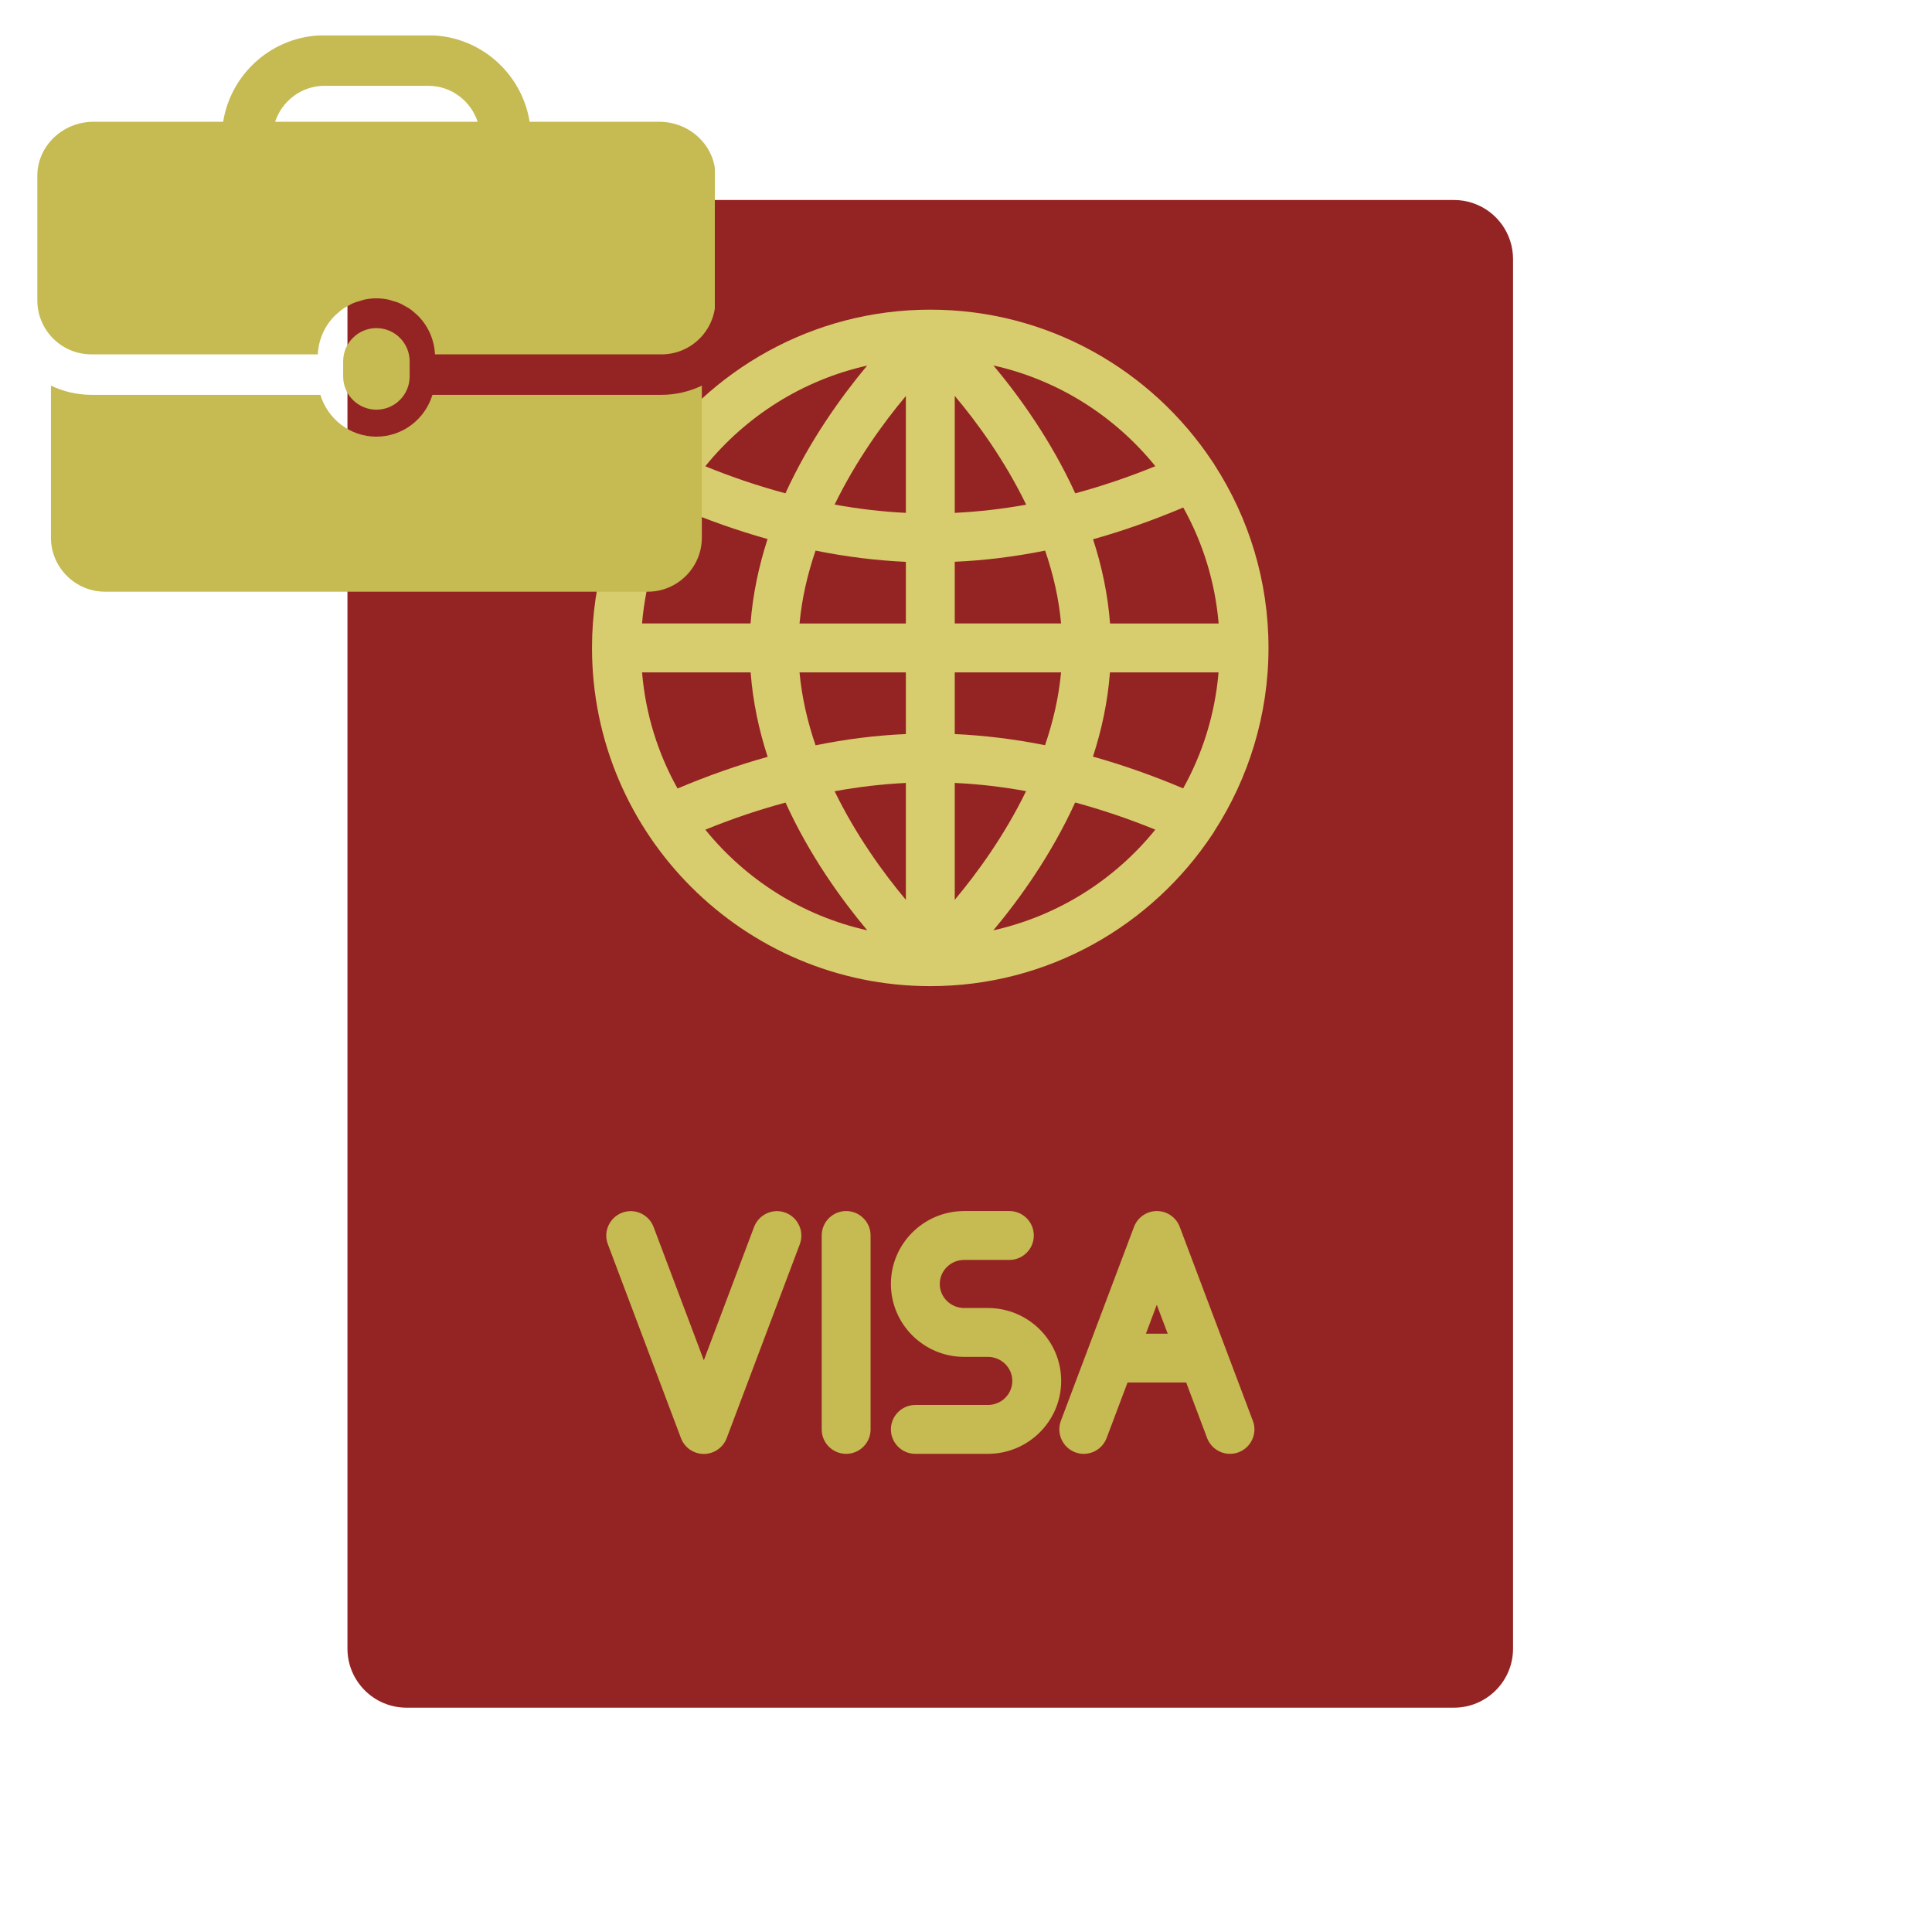 <svg xmlns="http://www.w3.org/2000/svg" xmlns:xlink="http://www.w3.org/1999/xlink" width="1500" zoomAndPan="magnify" viewBox="0 0 1125 1125" height="1500" preserveAspectRatio="xMidYMid meet" version="1.0"><defs><clipPath id="ae1993c6b8"><path d="M 321.879 140.121 L 770.402 140.121 L 770.402 588.645 L 321.879 588.645 Z M 321.879 140.121 " clip-rule="nonzero"/></clipPath><clipPath id="9f55721fa3"><path d="M 546.141 140.121 C 422.285 140.121 321.879 240.527 321.879 364.383 C 321.879 488.238 422.285 588.645 546.141 588.645 C 669.996 588.645 770.402 488.238 770.402 364.383 C 770.402 240.527 669.996 140.121 546.141 140.121 Z M 546.141 140.121 " clip-rule="nonzero"/></clipPath><clipPath id="d1fecea932"><path d="M 321.879 677.023 L 782 677.023 L 782 879.195 L 321.879 879.195 Z M 321.879 677.023 " clip-rule="nonzero"/></clipPath><clipPath id="b834f8501c"><path d="M 374.379 677.023 L 729.004 677.023 C 742.93 677.023 756.281 682.555 766.129 692.402 C 775.973 702.246 781.504 715.602 781.504 729.523 L 781.504 826.695 C 781.504 840.621 775.973 853.973 766.129 863.82 C 756.281 873.664 742.93 879.195 729.004 879.195 L 374.379 879.195 C 360.453 879.195 347.102 873.664 337.254 863.82 C 327.41 853.973 321.879 840.621 321.879 826.695 L 321.879 729.523 C 321.879 715.602 327.41 702.246 337.254 692.402 C 347.102 682.555 360.453 677.023 374.379 677.023 Z M 374.379 677.023 " clip-rule="nonzero"/></clipPath><clipPath id="7eac3fd63c"><path d="M 885 111.949 L 890.754 111.949 L 890.754 606 L 885 606 Z M 885 111.949 " clip-rule="nonzero"/></clipPath><clipPath id="5b849b9267"><path d="M 29 224 L 409 224 L 409 344.648 L 29 344.648 Z M 29 224 " clip-rule="nonzero"/></clipPath><clipPath id="eb698a24c3"><path d="M 21.742 20.648 L 416.242 20.648 L 416.242 207 L 21.742 207 Z M 21.742 20.648 " clip-rule="nonzero"/></clipPath></defs><g clip-path="url(#ae1993c6b8)"><g clip-path="url(#9f55721fa3)"><path fill="#d8cd6e" d="M 321.879 140.121 L 770.402 140.121 L 770.402 588.645 L 321.879 588.645 Z M 321.879 140.121 " fill-opacity="1" fill-rule="nonzero"/></g></g><g clip-path="url(#d1fecea932)"><g clip-path="url(#b834f8501c)"><path fill="#c6ba52" d="M 321.879 677.023 L 781.5 677.023 L 781.5 879.195 L 321.879 879.195 Z M 321.879 677.023 " fill-opacity="1" fill-rule="nonzero"/></g></g><path fill="#942423" d="M 465.559 363.074 L 527.484 363.074 L 527.484 327.16 C 510.125 326.363 492.535 324.199 474.895 320.613 C 470.281 334.16 466.926 348.332 465.559 363.074 Z M 465.559 363.074 " fill-opacity="1" fill-rule="nonzero"/><path fill="#942423" d="M 474.895 433.988 C 492.535 430.402 510.125 428.184 527.484 427.445 L 527.484 391.531 L 465.559 391.531 C 466.926 406.273 470.281 420.5 474.895 433.988 Z M 474.895 433.988 " fill-opacity="1" fill-rule="nonzero"/><path fill="#942423" d="M 672.789 271.496 C 649.227 242.355 616.215 221.238 578.48 212.816 C 593.617 230.914 612.117 256.586 626.117 287.262 C 641.598 283.105 657.191 277.812 672.789 271.438 Z M 672.789 271.496 " fill-opacity="1" fill-rule="nonzero"/><path fill="#942423" d="M 527.484 298.645 L 527.484 230.574 C 514.449 246.113 498.57 268.023 485.992 293.809 C 499.934 296.367 513.824 297.961 527.484 298.645 Z M 527.484 298.645 " fill-opacity="1" fill-rule="nonzero"/><path fill="#942423" d="M 527.484 523.973 L 527.484 455.902 C 513.824 456.586 499.934 458.18 485.992 460.738 C 498.57 486.578 514.449 508.434 527.484 523.973 Z M 527.484 523.973 " fill-opacity="1" fill-rule="nonzero"/><path fill="#942423" d="M 505 212.875 C 467.266 221.297 434.254 242.414 410.691 271.496 C 426.23 277.871 441.824 283.105 457.363 287.262 C 471.363 256.586 489.863 230.973 504.945 212.875 Z M 505 212.875 " fill-opacity="1" fill-rule="nonzero"/><path fill="#942423" d="M 667.266 776.621 L 679.961 776.621 L 673.586 759.773 Z M 667.266 776.621 " fill-opacity="1" fill-rule="nonzero"/><path fill="#942423" d="M 555.941 230.516 L 555.941 298.645 C 569.656 297.961 583.543 296.426 597.547 293.863 C 584.969 267.969 569.031 246.055 555.941 230.516 Z M 555.941 230.516 " fill-opacity="1" fill-rule="nonzero"/><path fill="#942423" d="M 437.043 391.531 L 373.867 391.531 C 375.918 415.891 383.145 438.828 394.527 459.145 C 412.059 451.746 429.645 445.543 447.004 440.707 C 441.938 425.168 438.41 408.719 437.102 391.586 Z M 437.043 391.531 " fill-opacity="1" fill-rule="nonzero"/><path fill="#942423" d="M 447.004 313.898 C 429.531 309.004 411.945 302.801 394.527 295.402 C 383.203 315.719 375.918 338.656 373.867 363.016 L 437.043 363.016 C 438.352 345.883 441.938 329.438 446.945 313.898 Z M 447.004 313.898 " fill-opacity="1" fill-rule="nonzero"/><path fill="#942423" d="M 410.691 483.109 C 434.254 512.191 467.211 533.309 505 541.73 C 489.863 523.633 471.363 498.02 457.418 467.344 C 441.938 471.496 426.344 476.734 410.75 483.109 Z M 410.691 483.109 " fill-opacity="1" fill-rule="nonzero"/><path fill="#942423" d="M 636.477 440.594 C 653.949 445.488 671.48 451.691 688.953 459.09 C 700.277 438.77 707.508 415.891 709.555 391.531 L 646.32 391.531 C 645.012 408.664 641.484 425.109 636.418 440.594 Z M 636.477 440.594 " fill-opacity="1" fill-rule="nonzero"/><path fill="#942423" d="M 857.762 118.281 C 854.234 117.086 850.477 116.457 846.664 116.457 L 236.703 116.457 C 217.75 116.457 202.324 131.883 202.324 150.836 L 202.324 960.004 C 202.324 978.957 217.75 994.379 236.703 994.379 L 846.664 994.379 C 865.617 994.379 881.043 978.957 881.043 960.004 L 881.043 150.836 C 881.043 136.094 871.648 123.004 857.707 118.281 Z M 465.73 724.484 L 423.156 837.406 C 421.051 842.926 415.758 846.625 409.84 846.625 C 403.918 846.625 398.625 842.984 396.52 837.406 L 353.949 724.484 C 351.16 717.145 354.914 708.949 362.258 706.16 C 369.598 703.371 377.797 707.125 380.582 714.469 L 409.84 792.102 L 439.094 714.469 C 441.883 707.129 450.078 703.371 457.418 706.16 C 464.762 708.949 468.461 717.145 465.73 724.484 Z M 506.938 832.34 C 506.938 840.195 500.562 846.57 492.707 846.57 C 484.852 846.57 478.477 840.195 478.477 832.34 L 478.477 719.422 C 478.477 711.566 484.852 705.191 492.707 705.191 C 500.562 705.191 506.938 711.566 506.938 719.422 Z M 575.234 846.57 L 533.004 846.57 C 525.148 846.57 518.773 840.195 518.773 832.34 C 518.773 824.488 525.148 818.113 533.004 818.113 L 575.234 818.113 C 583.09 818.113 589.465 811.852 589.465 804.109 C 589.465 796.371 583.09 790.109 575.234 790.109 L 561.461 790.109 C 537.898 790.109 518.773 771.043 518.773 747.652 C 518.773 724.258 537.898 705.191 561.461 705.191 L 587.758 705.191 C 595.609 705.191 601.984 711.566 601.984 719.422 C 601.984 727.273 595.609 733.648 587.758 733.648 L 561.461 733.648 C 553.605 733.648 547.23 739.91 547.23 747.652 C 547.23 755.391 553.605 761.652 561.461 761.652 L 575.234 761.652 C 598.797 761.652 617.922 780.719 617.922 804.109 C 617.922 827.504 598.797 846.57 575.234 846.57 Z M 721.223 845.66 C 719.574 846.285 717.863 846.57 716.215 846.57 C 710.465 846.57 705.059 843.043 702.895 837.348 L 690.715 805.023 L 656.566 805.023 L 644.387 837.348 C 641.598 844.691 633.402 848.449 626.059 845.66 C 618.719 842.871 615.02 834.676 617.75 827.332 L 660.324 714.414 C 662.43 708.891 667.723 705.191 673.641 705.191 C 679.562 705.191 684.855 708.836 686.961 714.414 L 729.531 827.332 C 732.32 834.676 728.566 842.871 721.223 845.66 Z M 707.109 484.074 C 706.766 484.645 706.426 485.215 706.027 485.727 C 670.738 539 610.293 574.23 541.711 574.23 C 433.117 574.23 344.727 485.895 344.727 377.246 C 344.727 338.086 356.281 301.547 376.086 270.871 C 376.484 270.074 377 269.332 377.512 268.648 C 412.797 215.492 473.242 180.316 541.711 180.316 C 610.18 180.316 670.625 215.492 705.914 268.707 C 706.48 269.391 706.938 270.188 707.391 270.984 C 727.141 301.66 738.641 338.145 738.641 377.246 C 738.641 416.348 726.973 453.285 707.051 484.074 Z M 707.109 484.074 " fill-opacity="1" fill-rule="nonzero"/><g clip-path="url(#7eac3fd63c)"><path fill="#942423" d="M 1088.953 -101.699 L 885.707 101.547 C 885.707 101.547 886.105 101.945 886.336 102.117 C 887.758 103.254 889.066 104.449 890.375 105.703 C 890.66 105.93 890.887 106.215 891.172 106.441 C 892.652 107.922 894.02 109.457 895.328 111.051 C 895.613 111.395 895.895 111.793 896.18 112.133 C 897.262 113.5 898.23 114.922 899.199 116.344 C 899.426 116.742 899.711 117.086 899.938 117.484 C 901.02 119.246 902.043 121.012 902.953 122.891 C 903.125 123.23 903.297 123.574 903.465 123.973 C 904.207 125.566 904.891 127.16 905.516 128.809 C 905.688 129.32 905.914 129.777 906.086 130.289 C 906.766 132.281 907.395 134.273 907.848 136.32 C 907.906 136.605 907.961 136.836 908.02 137.117 C 908.418 138.941 908.758 140.816 908.988 142.641 C 909.043 143.207 909.156 143.777 909.215 144.348 C 909.441 146.508 909.613 148.617 909.613 150.836 L 909.613 380.148 L 1135.227 605.703 L 1465.848 275.082 Z M 1287.703 310.312 L 1201.02 305.988 L 1066.871 440.137 C 1064.195 442.812 1060.609 444.293 1056.797 444.293 C 1052.984 444.293 1049.398 442.812 1046.723 440.137 L 1031.184 424.598 C 1026.234 419.648 1025.605 411.848 1029.703 406.156 L 1105.859 301.207 L 1016.16 296.711 L 958.219 354.648 C 952.641 360.227 943.648 360.227 938.07 354.648 L 920.199 336.777 C 915.477 332.055 914.68 324.77 918.207 319.133 L 958.617 255.105 L 918.207 191.074 C 914.68 185.441 915.477 178.098 920.199 173.43 L 938.07 155.559 C 943.648 149.98 952.641 149.98 958.219 155.559 L 1016.16 213.5 L 1105.859 209.004 L 1029.703 104.051 C 1025.605 98.359 1026.234 90.562 1031.184 85.609 L 1046.723 70.07 C 1052.301 64.551 1061.293 64.496 1066.871 70.07 L 1201.02 204.223 L 1287.703 199.895 C 1305.859 198.984 1333.461 210.199 1348.887 224.883 C 1358.504 234.047 1363.57 244.52 1363.57 255.105 C 1363.57 265.691 1358.504 276.219 1348.887 285.328 C 1333.461 300.012 1305.973 311.223 1287.703 310.312 Z M 1287.703 310.312 " fill-opacity="1" fill-rule="nonzero"/></g><path fill="#942423" d="M 608.586 320.613 C 590.941 324.145 573.301 326.363 555.941 327.102 L 555.941 363.016 L 617.863 363.016 C 616.555 348.273 613.199 334.102 608.586 320.613 Z M 608.586 320.613 " fill-opacity="1" fill-rule="nonzero"/><path fill="#942423" d="M 578.422 541.73 C 616.156 533.309 649.227 512.191 672.73 483.109 C 657.137 476.734 641.543 471.496 626.059 467.285 C 612.059 497.961 593.562 523.633 578.422 541.73 Z M 578.422 541.73 " fill-opacity="1" fill-rule="nonzero"/><path fill="#942423" d="M 555.941 455.902 L 555.941 523.973 C 568.973 508.434 584.91 486.523 597.488 460.684 C 583.488 458.121 569.602 456.527 555.941 455.902 Z M 555.941 455.902 " fill-opacity="1" fill-rule="nonzero"/><path fill="#942423" d="M 636.477 314.012 C 641.543 329.492 645.07 345.941 646.379 363.074 L 709.613 363.074 C 707.562 338.715 700.336 315.832 689.008 295.516 C 671.535 302.914 653.949 309.117 636.477 314.012 Z M 636.477 314.012 " fill-opacity="1" fill-rule="nonzero"/><path fill="#942423" d="M 617.863 391.531 L 555.941 391.531 L 555.941 427.445 C 573.242 428.242 590.828 430.402 608.531 433.934 C 613.141 420.445 616.5 406.215 617.863 391.531 Z M 617.863 391.531 " fill-opacity="1" fill-rule="nonzero"/><path fill="#c6ba52" d="M 238.539 219.195 L 238.539 210.426 C 238.539 199.73 229.871 191.062 219.184 191.062 C 208.488 191.062 199.82 199.73 199.82 210.426 L 199.82 219.195 C 199.82 229.891 208.488 238.559 219.184 238.559 C 229.863 238.559 238.539 229.891 238.539 219.195 Z M 238.539 219.195 " fill-opacity="1" fill-rule="nonzero"/><g clip-path="url(#5b849b9267)"><path fill="#c6ba52" d="M 251.82 229.906 C 247.531 243.953 234.602 254.262 219.184 254.262 C 203.758 254.262 190.828 243.953 186.535 229.906 L 53.18 229.906 C 44.762 229.906 36.809 227.949 29.672 224.555 L 29.672 313.102 C 29.672 330.391 43.82 344.539 61.109 344.539 L 377.242 344.539 C 394.531 344.539 408.68 330.391 408.68 313.102 L 408.68 224.562 C 401.535 227.957 393.59 229.914 385.172 229.914 L 251.82 229.914 Z M 251.82 229.906 " fill-opacity="1" fill-rule="nonzero"/></g><g clip-path="url(#eb698a24c3)"><path fill="#c6ba52" d="M 383.859 70.906 L 308.406 70.906 C 303.848 42.41 279.164 20.543 249.402 20.543 L 188.941 20.543 C 159.18 20.543 134.504 42.41 129.938 70.906 L 54.492 70.906 C 36.477 70.906 21.742 85.051 21.742 102.34 L 21.742 174.902 C 21.742 192.262 35.816 206.34 53.18 206.34 L 185.051 206.34 C 185.5 197.293 189.383 189.168 195.52 183.289 C 195.707 183.105 195.93 182.965 196.125 182.793 C 197.484 181.543 198.898 180.363 200.449 179.344 C 200.996 178.973 201.625 178.723 202.199 178.391 C 203.473 177.66 204.73 176.898 206.105 176.332 C 207.184 175.887 208.348 175.625 209.477 175.289 C 210.453 174.996 211.379 174.613 212.395 174.406 C 214.586 173.961 216.855 173.723 219.176 173.723 C 221.5 173.723 223.766 173.969 225.957 174.406 C 226.965 174.613 227.891 174.996 228.867 175.289 C 229.996 175.625 231.16 175.887 232.238 176.34 C 233.605 176.906 234.855 177.66 236.129 178.391 C 236.707 178.73 237.336 178.98 237.895 179.352 C 239.445 180.363 240.852 181.543 242.211 182.793 C 242.406 182.973 242.633 183.117 242.824 183.305 C 248.969 189.184 252.844 197.309 253.293 206.355 L 385.164 206.355 C 402.523 206.355 416.602 192.277 416.602 174.918 L 416.602 102.355 C 416.609 85.051 401.871 70.906 383.859 70.906 Z M 160.203 70.906 C 164.211 58.793 175.504 49.969 188.941 49.969 L 249.402 49.969 C 262.84 49.969 274.133 58.793 278.141 70.906 Z M 160.203 70.906 " fill-opacity="1" fill-rule="nonzero"/></g></svg>